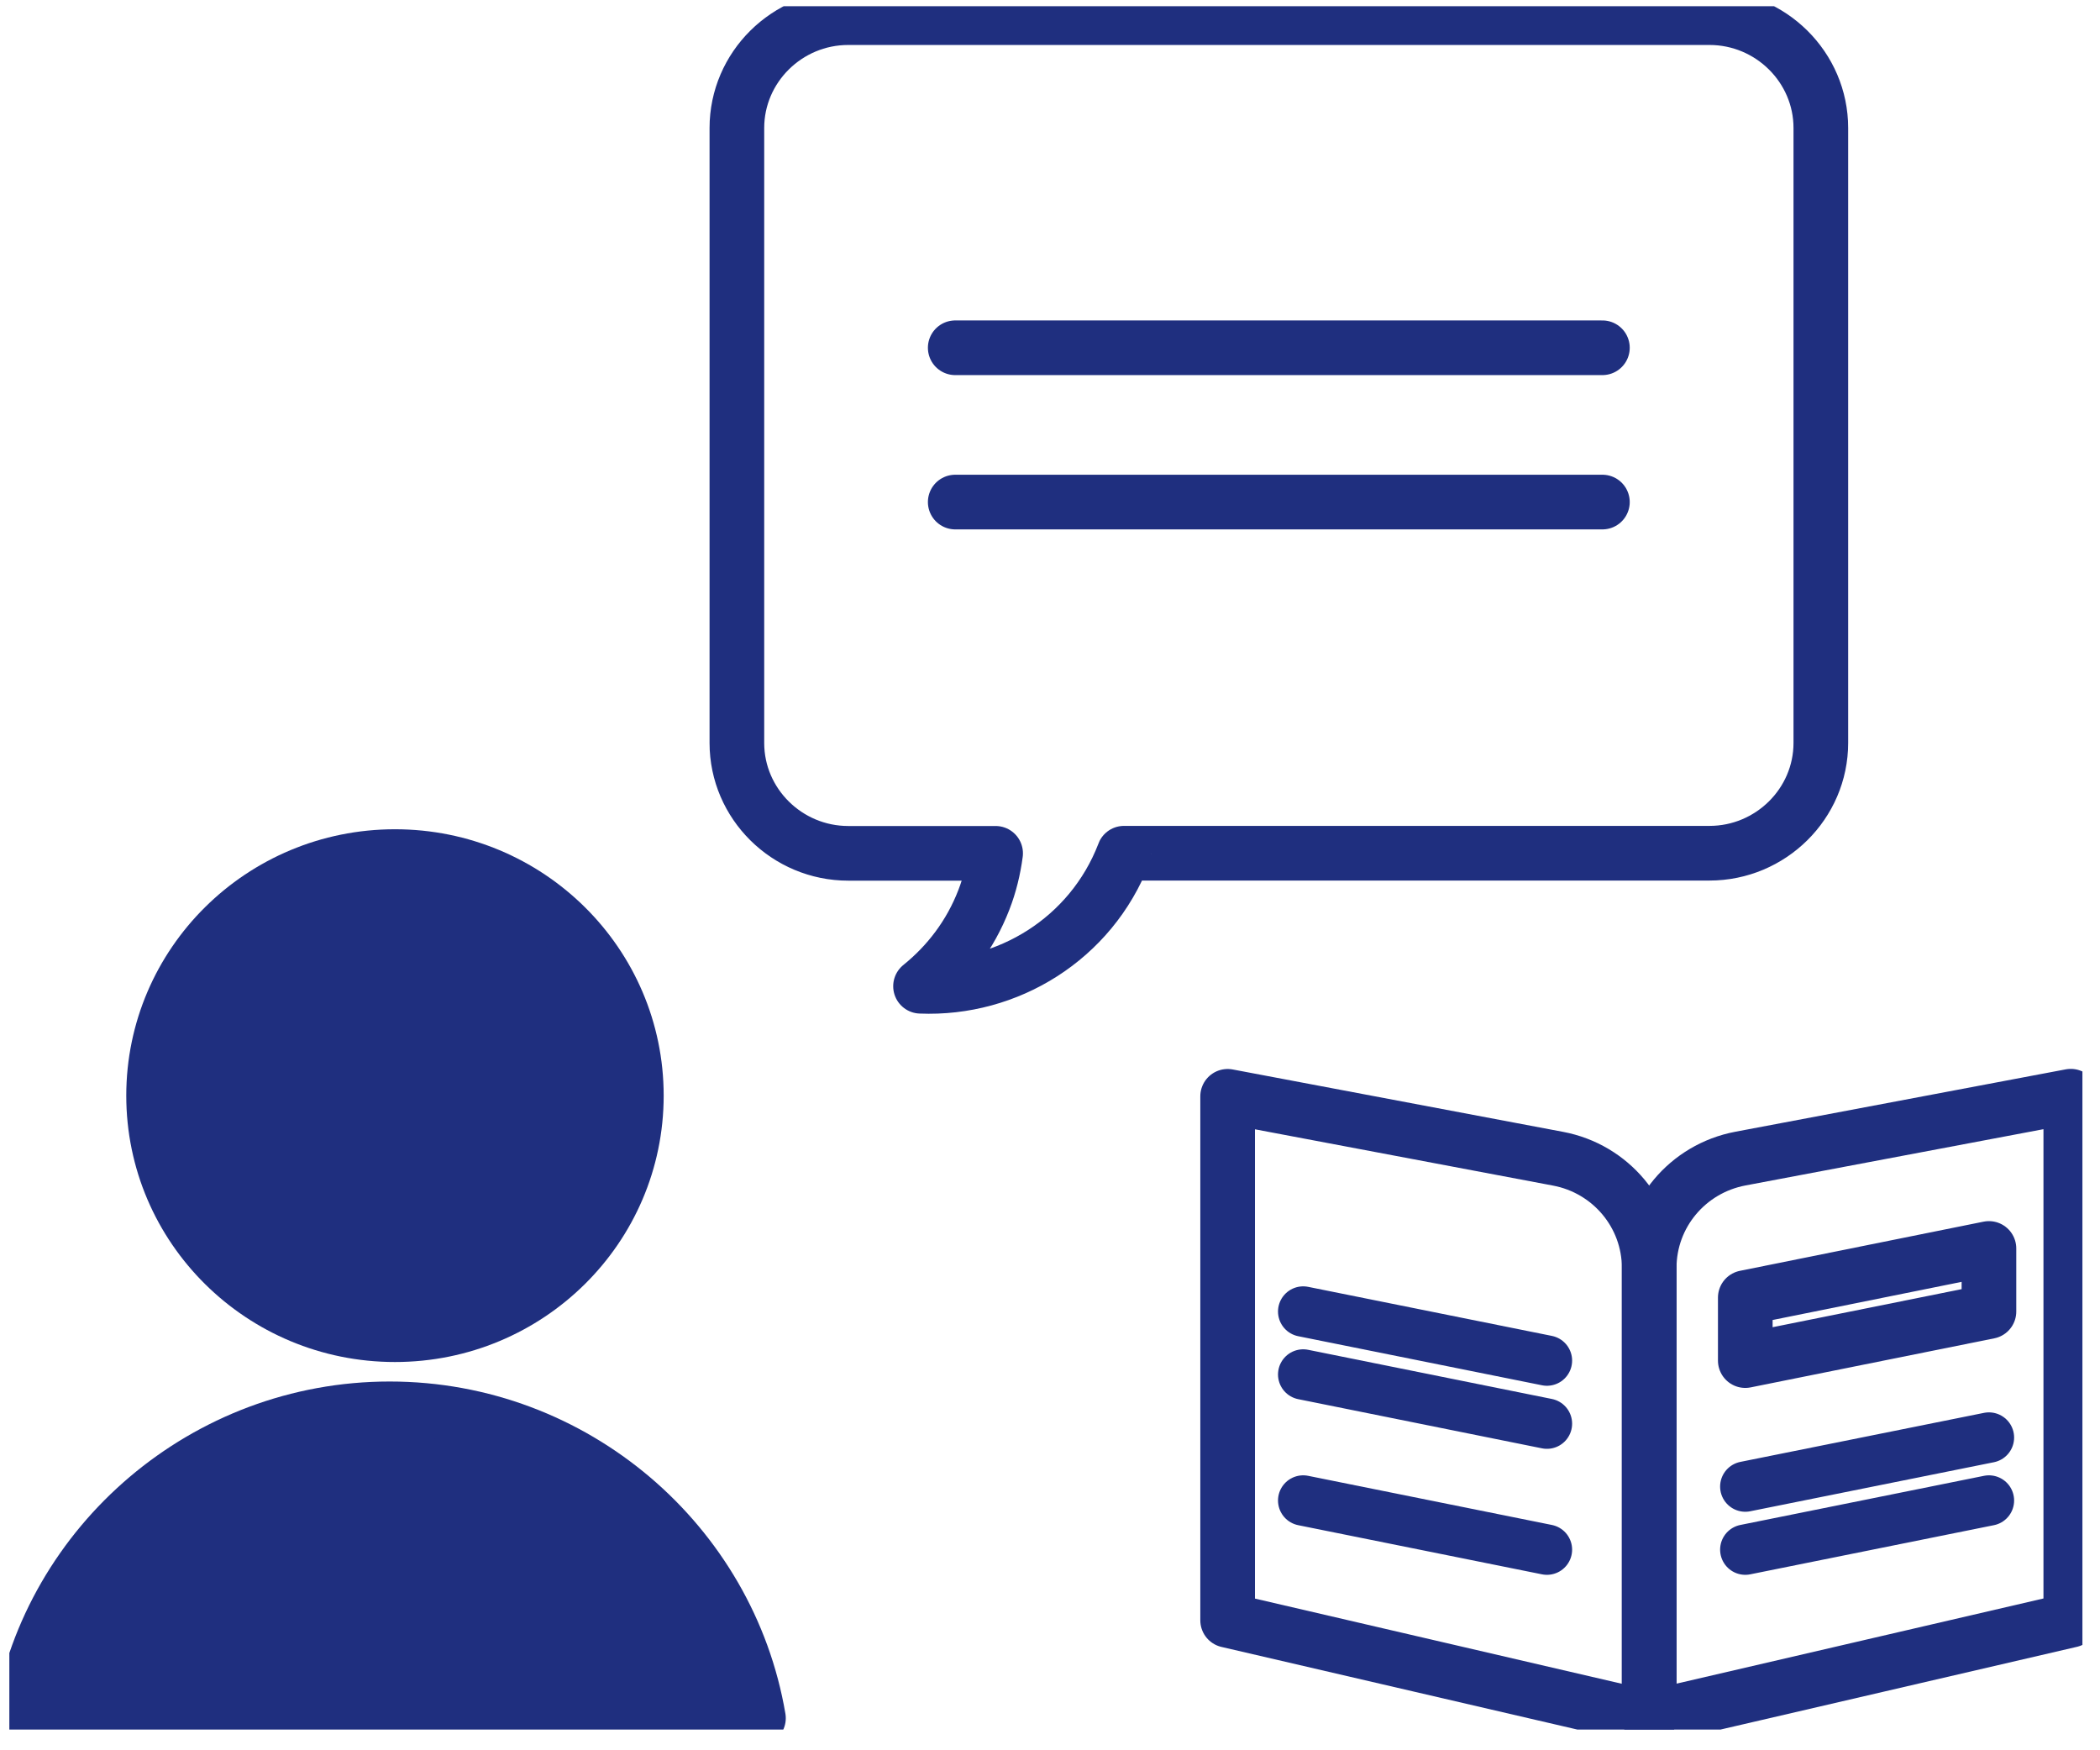 <svg xmlns="http://www.w3.org/2000/svg" width="78" height="65" viewBox="0 0 78 65" fill="none"><g clip-path="url(#clip0_101_15452)"><path d="M63.49 0.655H31.507C29.231 0.655 27.37 2.498 27.37 4.752V27.593C27.37 29.847 29.231 31.69 31.507 31.69H36.98C36.903 32.269 36.764 32.852 36.543 33.419C36.039 34.724 35.212 35.803 34.191 36.626C37.421 36.76 40.519 34.867 41.74 31.711C41.74 31.703 41.744 31.694 41.748 31.686H63.494C65.77 31.686 67.631 29.843 67.631 27.589V4.752C67.631 2.498 65.77 0.655 63.494 0.655H63.49Z" stroke="#1F2F7F" stroke-width="2.03" stroke-linecap="round" stroke-linejoin="round"></path><path d="M14.67 49.566C19.622 49.566 23.636 45.592 23.636 40.689C23.636 35.786 19.622 31.811 14.67 31.811C9.719 31.811 5.705 35.786 5.705 40.689C5.705 45.592 9.719 49.566 14.67 49.566Z" fill="#1F2F7F" stroke="#1F2F7F" stroke-width="2.03" stroke-linecap="round" stroke-linejoin="round"></path><path d="M14.475 52.32C7.617 52.32 1.877 57.31 0.779 63.808H28.171C27.069 57.315 21.334 52.32 14.475 52.32Z" fill="#1F2F7F" stroke="#1F2F7F" stroke-width="2.03" stroke-linecap="round" stroke-linejoin="round"></path><path d="M61.256 63.808L45.598 60.173V40.714L57.869 43.031C59.836 43.401 61.256 45.105 61.256 47.086V63.808Z" stroke="#1F2F7F" stroke-width="2.03" stroke-linecap="round" stroke-linejoin="round"></path><path d="M76.915 60.169L61.256 63.803V47.081C61.256 45.1 62.676 43.4 64.643 43.027L76.915 40.71V60.169Z" stroke="#1F2F7F" stroke-width="2.03" stroke-linecap="round" stroke-linejoin="round"></path><path d="M57.458 57.549L48.404 55.724" stroke="#1F2F7F" stroke-width="1.87" stroke-linecap="round" stroke-linejoin="round"></path><path d="M57.458 52.87L48.404 51.044" stroke="#1F2F7F" stroke-width="1.87" stroke-linecap="round" stroke-linejoin="round"></path><path d="M57.458 50.528L48.404 48.706" stroke="#1F2F7F" stroke-width="1.87" stroke-linecap="round" stroke-linejoin="round"></path><path d="M64.825 57.549L73.875 55.724" stroke="#1F2F7F" stroke-width="1.87" stroke-linecap="round" stroke-linejoin="round"></path><path d="M73.875 48.706L64.825 50.528V48.19L73.875 46.364V48.706Z" stroke="#1F2F7F" stroke-width="2.03" stroke-linecap="round" stroke-linejoin="round"></path><path d="M64.825 55.207L73.875 53.386" stroke="#1F2F7F" stroke-width="1.87" stroke-linecap="round" stroke-linejoin="round"></path><path d="M35.48 12.915H59.518" stroke="#1F2F7F" stroke-width="2.03" stroke-linecap="round" stroke-linejoin="round"></path><path d="M35.48 18.645H59.518" stroke="#1F2F7F" stroke-width="2.03" stroke-linecap="round" stroke-linejoin="round"></path></g><defs><clipPath id="clip0_101_15452"><rect width="77" height="64" fill="white" transform="translate(0.347 0.231)"></rect></clipPath></defs></svg>